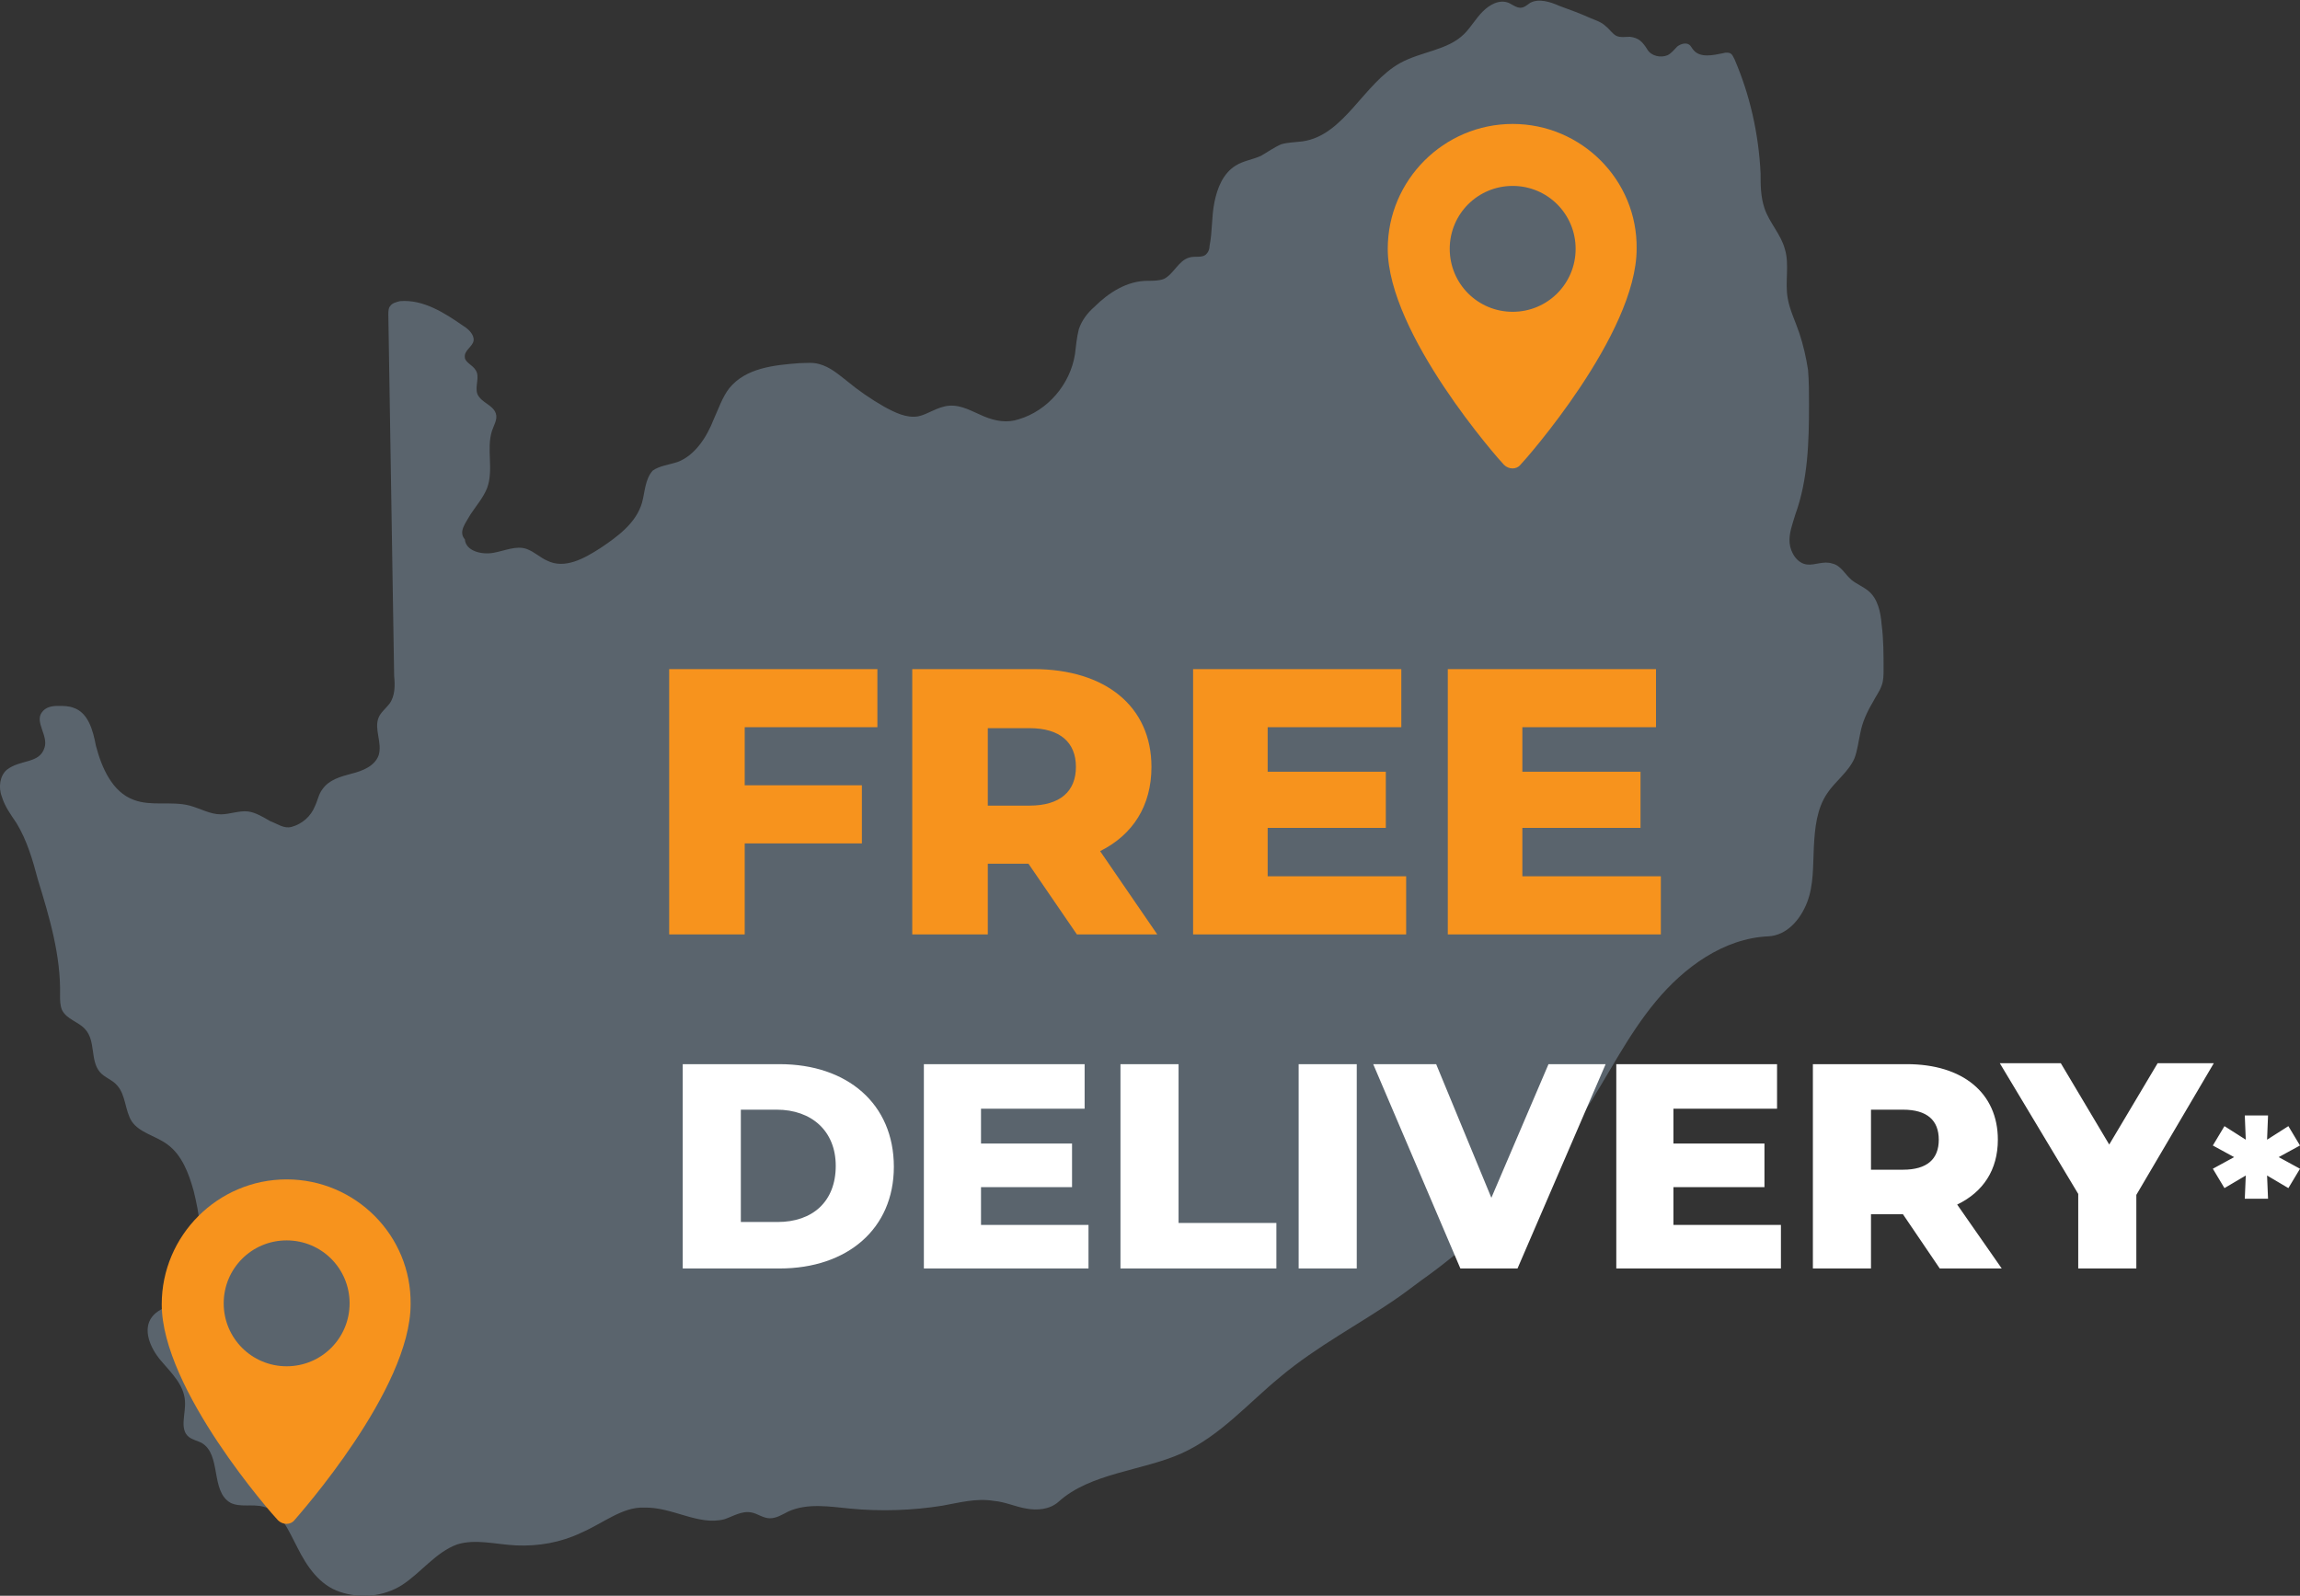 <?xml version="1.0" encoding="utf-8"?>
<!-- Generator: Adobe Illustrator 25.2.1, SVG Export Plug-In . SVG Version: 6.00 Build 0)  -->
<svg version="1.1" id="Layer_1" xmlns="http://www.w3.org/2000/svg" xmlns:xlink="http://www.w3.org/1999/xlink" x="0px" y="0px"
	 viewBox="0 0 23.75 16.48" style="enable-background:new 0 0 23.75 16.48;" xml:space="preserve">
<rect x="0" y="0" width="23.75" height="16.48" fill="#333333" stroke="none"/>
<style type="text/css">
	.st0{fill:#5A646D;}
	.st1{fill:#F7931D;}
	.st2{fill:#FFFFFF;}
</style>
<path class="st0" d="M3.01,8.54c0.11-0.03,0.2-0.11,0.24-0.21C3.28,8.27,3.29,8.2,3.33,8.15c0.07-0.1,0.19-0.13,0.3-0.16
	C3.75,7.96,3.87,7.91,3.91,7.8c0.04-0.13-0.05-0.27,0-0.39c0.02-0.05,0.07-0.09,0.11-0.14c0.06-0.08,0.06-0.19,0.05-0.29
	C4.05,5.73,4.03,4.49,4.01,3.25c0-0.03,0-0.07,0.02-0.09c0.02-0.03,0.06-0.04,0.1-0.05c0.24-0.02,0.46,0.12,0.66,0.26
	C4.84,3.4,4.9,3.46,4.89,3.52c-0.01,0.06-0.1,0.1-0.09,0.17C4.8,3.74,4.88,3.77,4.91,3.82C4.96,3.89,4.9,3.99,4.93,4.07
	c0.04,0.09,0.16,0.11,0.19,0.2c0.02,0.06-0.02,0.12-0.04,0.18C5.02,4.64,5.1,4.85,5.03,5.04c-0.04,0.1-0.11,0.18-0.17,0.27
	C4.81,5.4,4.73,5.49,4.8,5.57c0.01,0.12,0.17,0.16,0.29,0.14c0.12-0.02,0.24-0.08,0.35-0.04C5.52,5.7,5.58,5.76,5.65,5.79
	C5.83,5.88,6.03,5.77,6.2,5.66C6.38,5.54,6.57,5.4,6.63,5.19c0.03-0.11,0.03-0.24,0.11-0.33C6.81,4.81,6.91,4.8,7,4.77
	C7.18,4.7,7.3,4.51,7.37,4.33C7.42,4.22,7.46,4.1,7.53,4.01C7.7,3.8,7.99,3.77,8.26,3.75c0.07,0,0.13-0.01,0.2,0.01
	c0.11,0.03,0.19,0.1,0.28,0.17c0.12,0.1,0.25,0.19,0.39,0.27c0.11,0.06,0.23,0.12,0.35,0.1C9.58,4.28,9.68,4.2,9.8,4.19
	c0.13-0.01,0.24,0.06,0.36,0.11c0.12,0.05,0.24,0.07,0.36,0.03c0.3-0.09,0.53-0.36,0.58-0.67c0.01-0.09,0.02-0.18,0.04-0.26
	c0.03-0.09,0.09-0.17,0.16-0.23c0.15-0.15,0.34-0.27,0.55-0.27c0.06,0,0.12,0,0.17-0.02c0.1-0.05,0.15-0.19,0.26-0.22
	c0.06-0.02,0.14,0.01,0.18-0.04c0.02-0.02,0.03-0.05,0.03-0.08c0.03-0.15,0.02-0.3,0.05-0.45c0.03-0.15,0.09-0.3,0.22-0.38
	c0.08-0.05,0.17-0.06,0.26-0.1c0.07-0.04,0.14-0.09,0.21-0.12c0.07-0.02,0.14-0.02,0.22-0.03c0.43-0.06,0.63-0.6,1.01-0.81
	c0.22-0.12,0.49-0.13,0.66-0.3c0.07-0.07,0.12-0.16,0.19-0.23c0.07-0.07,0.17-0.13,0.27-0.09c0.04,0.02,0.08,0.05,0.12,0.05
	c0.04,0,0.07-0.03,0.1-0.05c0.09-0.05,0.21-0.01,0.3,0.03c0.11,0.04,0.22,0.08,0.33,0.13c0.05,0.02,0.11,0.04,0.15,0.08
	c0.04,0.03,0.07,0.08,0.11,0.1c0.04,0.02,0.1,0.01,0.14,0.01c0.09,0.01,0.13,0.05,0.18,0.13c0.04,0.07,0.14,0.09,0.21,0.06
	c0.04-0.02,0.07-0.06,0.1-0.09c0.04-0.03,0.09-0.04,0.12-0.02c0.02,0.01,0.03,0.04,0.05,0.06c0.07,0.08,0.2,0.05,0.3,0.03
	c0.03-0.01,0.07-0.01,0.09,0.01c0.01,0.01,0.02,0.03,0.03,0.05c0.16,0.37,0.25,0.77,0.27,1.18c0,0.12,0,0.24,0.04,0.36
	c0.05,0.15,0.17,0.27,0.21,0.42c0.05,0.16,0,0.34,0.03,0.51c0.02,0.12,0.08,0.24,0.12,0.36c0.04,0.12,0.07,0.25,0.09,0.38
	c0.01,0.12,0.01,0.24,0.01,0.36c0,0.38-0.01,0.77-0.14,1.13c-0.03,0.1-0.07,0.2-0.06,0.3c0.01,0.1,0.08,0.21,0.18,0.22
	c0.08,0.01,0.17-0.04,0.26-0.01c0.09,0.02,0.13,0.11,0.2,0.17c0.05,0.04,0.12,0.07,0.17,0.11c0.1,0.08,0.13,0.22,0.14,0.35
	c0.02,0.15,0.02,0.31,0.02,0.46c0,0.06,0,0.12-0.02,0.17c-0.02,0.06-0.06,0.11-0.09,0.17c-0.06,0.1-0.11,0.21-0.13,0.32
	c-0.02,0.09-0.03,0.18-0.06,0.26c-0.06,0.14-0.2,0.24-0.28,0.36c-0.11,0.16-0.13,0.36-0.14,0.56c-0.01,0.19,0,0.39-0.07,0.57
	c-0.07,0.18-0.21,0.34-0.4,0.35c-0.46,0.02-0.87,0.32-1.16,0.67c-0.3,0.36-0.5,0.78-0.75,1.16c-0.35,0.54-0.79,1.03-1.29,1.43
	c-0.1,0.08-0.2,0.16-0.31,0.24c-0.1,0.07-0.2,0.15-0.3,0.22c-0.4,0.28-0.85,0.51-1.23,0.83c-0.33,0.27-0.62,0.61-1.02,0.79
	c-0.4,0.18-0.94,0.2-1.27,0.5c-0.09,0.08-0.22,0.09-0.33,0.07c-0.12-0.02-0.22-0.07-0.34-0.08c-0.18-0.03-0.36,0.02-0.53,0.05
	c-0.31,0.05-0.64,0.06-0.95,0.03c-0.21-0.02-0.44-0.06-0.64,0.03c-0.06,0.03-0.12,0.07-0.19,0.07c-0.07,0-0.13-0.05-0.19-0.06
	c-0.1-0.02-0.19,0.04-0.28,0.07c-0.27,0.07-0.54-0.13-0.83-0.12C6.43,15.56,6.23,15.73,6,15.83c-0.21,0.1-0.44,0.14-0.67,0.13
	c-0.21-0.01-0.42-0.07-0.61-0.01c-0.22,0.08-0.37,0.29-0.57,0.42c-0.19,0.12-0.43,0.14-0.64,0.07c-0.21-0.07-0.34-0.26-0.44-0.46
	c-0.09-0.17-0.17-0.38-0.35-0.42c-0.11-0.03-0.24,0.01-0.34-0.04c-0.21-0.12-0.09-0.5-0.3-0.62c-0.04-0.02-0.09-0.03-0.13-0.06
	c-0.1-0.08-0.03-0.24-0.04-0.37c-0.01-0.17-0.14-0.29-0.25-0.42c-0.11-0.13-0.19-0.32-0.09-0.45c0.1-0.13,0.3-0.12,0.42-0.23
	c0.09-0.08,0.1-0.21,0.1-0.33c0-0.25-0.03-0.5-0.09-0.74c-0.05-0.18-0.12-0.37-0.27-0.48c-0.12-0.09-0.29-0.12-0.37-0.24
	c-0.07-0.11-0.06-0.27-0.15-0.37c-0.05-0.06-0.13-0.08-0.18-0.14c-0.1-0.12-0.04-0.32-0.15-0.44c-0.07-0.08-0.19-0.1-0.24-0.2
	c-0.02-0.05-0.02-0.1-0.02-0.15c0.01-0.41-0.11-0.81-0.23-1.2C0.34,8.89,0.28,8.68,0.17,8.5C0.11,8.41,0.05,8.33,0.02,8.23
	C-0.02,8.13,0,8.01,0.07,7.95c0.14-0.11,0.34-0.06,0.39-0.23C0.5,7.6,0.36,7.46,0.43,7.36C0.47,7.3,0.54,7.29,0.6,7.29
	c0.05,0,0.11,0,0.16,0.02C0.91,7.36,0.96,7.54,0.99,7.7c0.06,0.23,0.17,0.48,0.39,0.56c0.18,0.07,0.39,0.01,0.58,0.06
	c0.11,0.03,0.21,0.09,0.32,0.09c0.09,0,0.19-0.04,0.28-0.03c0.08,0.01,0.16,0.06,0.23,0.1C2.87,8.51,2.93,8.56,3.01,8.54z"/>
<path class="st1" d="M2.96,14.11c-0.36,0-0.65-0.29-0.65-0.65c0-0.36,0.29-0.65,0.65-0.65c0.36,0,0.65,0.29,0.65,0.65
	C3.61,13.82,3.32,14.11,2.96,14.11z M2.96,12.18c-0.71,0-1.29,0.58-1.29,1.29c0,0.88,1.15,2.18,1.2,2.23c0.05,0.05,0.13,0.05,0.17,0
	c0.05-0.06,1.2-1.35,1.2-2.23C4.25,12.76,3.67,12.18,2.96,12.18z"/>
<path class="st1" d="M15.62,3.22c-0.36,0-0.65-0.29-0.65-0.65c0-0.36,0.29-0.65,0.65-0.65c0.36,0,0.65,0.29,0.65,0.65
	C16.27,2.93,15.98,3.22,15.62,3.22z M15.62,1.28c-0.71,0-1.29,0.58-1.29,1.29c0,0.88,1.15,2.18,1.2,2.23c0.05,0.05,0.13,0.05,0.17,0
	c0.05-0.05,1.2-1.35,1.2-2.23C16.91,1.86,16.33,1.28,15.62,1.28z"/>
<path class="st1" d="M17.15,9.05v0.6h-2.2V6.91h2.15v0.6h-1.38v0.46h1.22v0.58h-1.22v0.5H17.15z M14.52,9.05v0.6h-2.2V6.91h2.15v0.6
	h-1.38v0.46h1.22v0.58h-1.22v0.5H14.52z M10.63,7.52H10.2v0.8h0.43c0.32,0,0.48-0.15,0.48-0.4C11.11,7.67,10.95,7.52,10.63,7.52z
	 M11.36,8.79l0.59,0.86h-0.83l-0.5-0.73H10.2v0.73H9.42V6.91h1.25c0.75,0,1.22,0.39,1.22,1.01C11.89,8.32,11.7,8.62,11.36,8.79z
	 M7.69,7.51v0.6h1.21v0.6H7.69v0.94H6.91V6.91h2.15v0.6H7.69z"/>
<path class="st2" d="M23.75,12.07l-0.12,0.2l-0.22-0.13l0.01,0.24h-0.24l0.01-0.24l-0.22,0.13l-0.12-0.2l0.22-0.12l-0.22-0.12
	l0.12-0.2l0.22,0.14l-0.01-0.25h0.24l-0.01,0.25l0.22-0.14l0.12,0.2l-0.22,0.12L23.75,12.07z M22.06,12.34v0.76h-0.6v-0.77
	l-0.81-1.35h0.63l0.5,0.84l0.5-0.84h0.58L22.06,12.34z M19.65,11.46h-0.33v0.62h0.33c0.25,0,0.37-0.11,0.37-0.31
	C20.02,11.57,19.9,11.46,19.65,11.46z M20.21,12.44l0.46,0.66h-0.64l-0.38-0.56h-0.33v0.56h-0.6v-2.11h0.97
	c0.58,0,0.94,0.3,0.94,0.78C20.63,12.08,20.48,12.31,20.21,12.44z M18.39,12.64v0.46h-1.7v-2.11h1.66v0.46h-1.07v0.36h0.94v0.45
	h-0.94v0.39H18.39z M15.67,13.1h-0.59l-0.9-2.11h0.65l0.57,1.38l0.59-1.38h0.59L15.67,13.1z M13.41,13.1v-2.11h0.6v2.11H13.41z
	 M11.57,13.1v-2.11h0.6v1.64h1.01v0.47H11.57z M11.24,12.64v0.46h-1.7v-2.11h1.66v0.46h-1.07v0.36h0.94v0.45h-0.94v0.39H11.24z
	 M8.02,11.46H7.65v1.16h0.38c0.36,0,0.6-0.21,0.6-0.58C8.63,11.68,8.38,11.46,8.02,11.46z M8.05,13.1h-1v-2.11h1
	c0.7,0,1.18,0.41,1.18,1.06C9.23,12.69,8.75,13.1,8.05,13.1z"/>
</svg>
